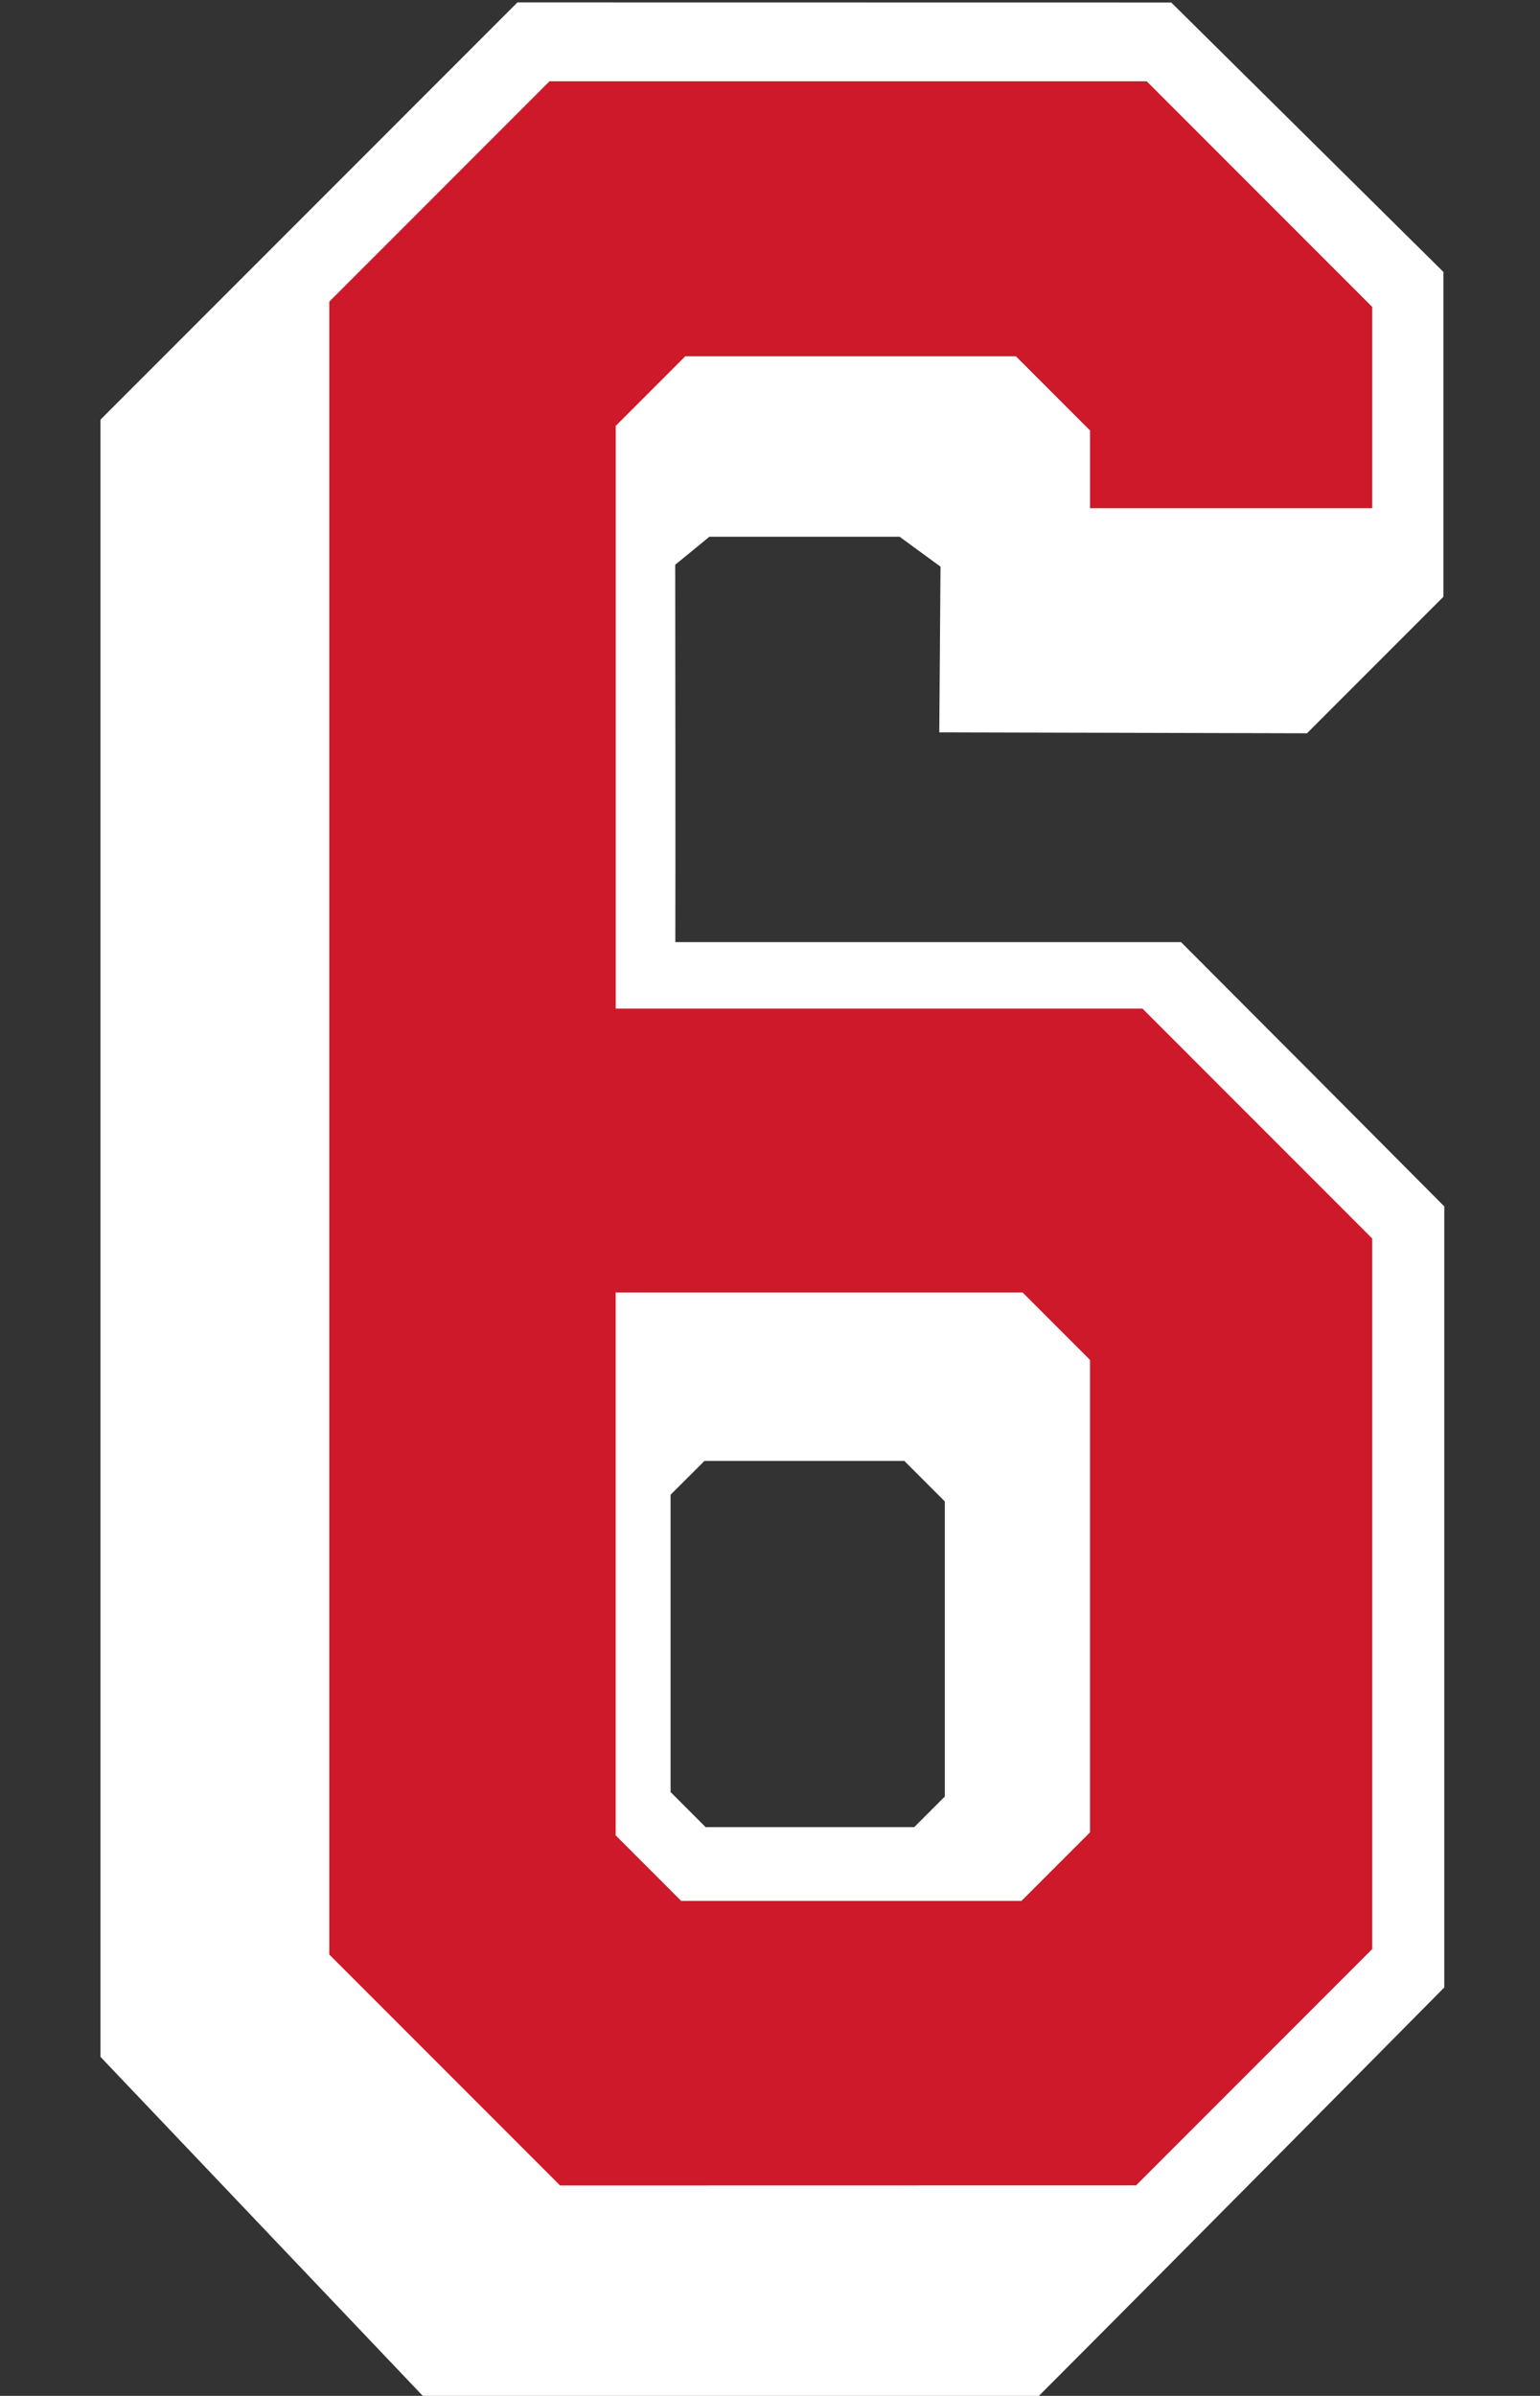 <?xml version="1.0" encoding="UTF-8" standalone="no"?>
<!-- Created with Inkscape (http://www.inkscape.org/) -->

<svg
   width="28.944mm"
   height="45mm"
   viewBox="0 0 28.944 45"
   version="1.1"
   id="svg1"
   xml:space="preserve"
   inkscape:version="1.3.2 (091e20e, 2023-11-25)"
   sodipodi:docname="6.svg"
   xmlns:inkscape="http://www.inkscape.org/namespaces/inkscape"
   xmlns:sodipodi="http://sodipodi.sourceforge.net/DTD/sodipodi-0.dtd"
   xmlns="http://www.w3.org/2000/svg"
   xmlns:svg="http://www.w3.org/2000/svg"><rect x="0" y="0" width="28.944" height="45" fill="#333333" stroke="none"/><sodipodi:namedview
     id="namedview1"
     pagecolor="#ffffff"
     bordercolor="#000000"
     borderopacity="0.25"
     inkscape:showpageshadow="2"
     inkscape:pageopacity="0.0"
     inkscape:pagecheckerboard="0"
     inkscape:deskcolor="#d1d1d1"
     inkscape:document-units="mm"
     inkscape:zoom="2.8284271"
     inkscape:cx="72.124892"
     inkscape:cy="136.82516"
     inkscape:window-width="2176"
     inkscape:window-height="1387"
     inkscape:window-x="2275"
     inkscape:window-y="81"
     inkscape:window-maximized="0"
     inkscape:current-layer="layer8" /><defs
     id="defs1" /><g
     inkscape:groupmode="layer"
     id="layer8"
     inkscape:label="6"
     style="display:inline"
     transform="translate(-104.637,-118.07)"><g
       id="g1"
       transform="matrix(1.012,0,0,1.012,0.632,-1.372)"><path
         id="path28"
         style="display:inline;fill:#ffffff;fill-opacity:1;stroke:#ee642a;stroke-width:0;stroke-dasharray:none"
         inkscape:label="Outline"
         d="m 112.382,118.07 -7.745,7.745 v 30.384 l 6.045,6.354 h 11.323 c 3.078,-3.082 7.084,-7.13 7.59,-7.641 v -14.496 c -1.628,-1.637 -3.257,-3.272 -4.889,-4.905 h -9.392 c 0.004,-0.891 1.8e-4,-6.111 -0.002,-7.004 l 0.635,-0.52 h 3.532 l 0.76,0.556 -0.023,3.075 6.829,0.017 2.534,-2.534 v -6.028 l -5.055,-5.001 z m 3.473,27.07 h 3.712 l 0.752,0.752 v 5.476 l -0.568,0.568 h -3.875 l -0.65,-0.65 v -5.519 z" /><path
         id="path15"
         style="display:inline;fill:#cd1929;fill-opacity:1;stroke:#ee642a;stroke-width:0;stroke-dasharray:none"
         d="m 123.871,158.585 4.385,-4.385 v -13.189 l -4.266,-4.266 h -9.783 v -10.815 l 1.293,-1.293 h 6.138 l 1.378,1.378 v 1.443 h 5.24 v -3.736 l -4.188,-4.188 h -11.091 l -4.09,4.09 v 30.676 l 4.287,4.287 z m -2.128,-5.28 h -6.321 l -1.216,-1.216 v -10.075 h 7.558 l 1.251,1.251 v 8.768 z"
         inkscape:label="Fill" /></g></g></svg>
